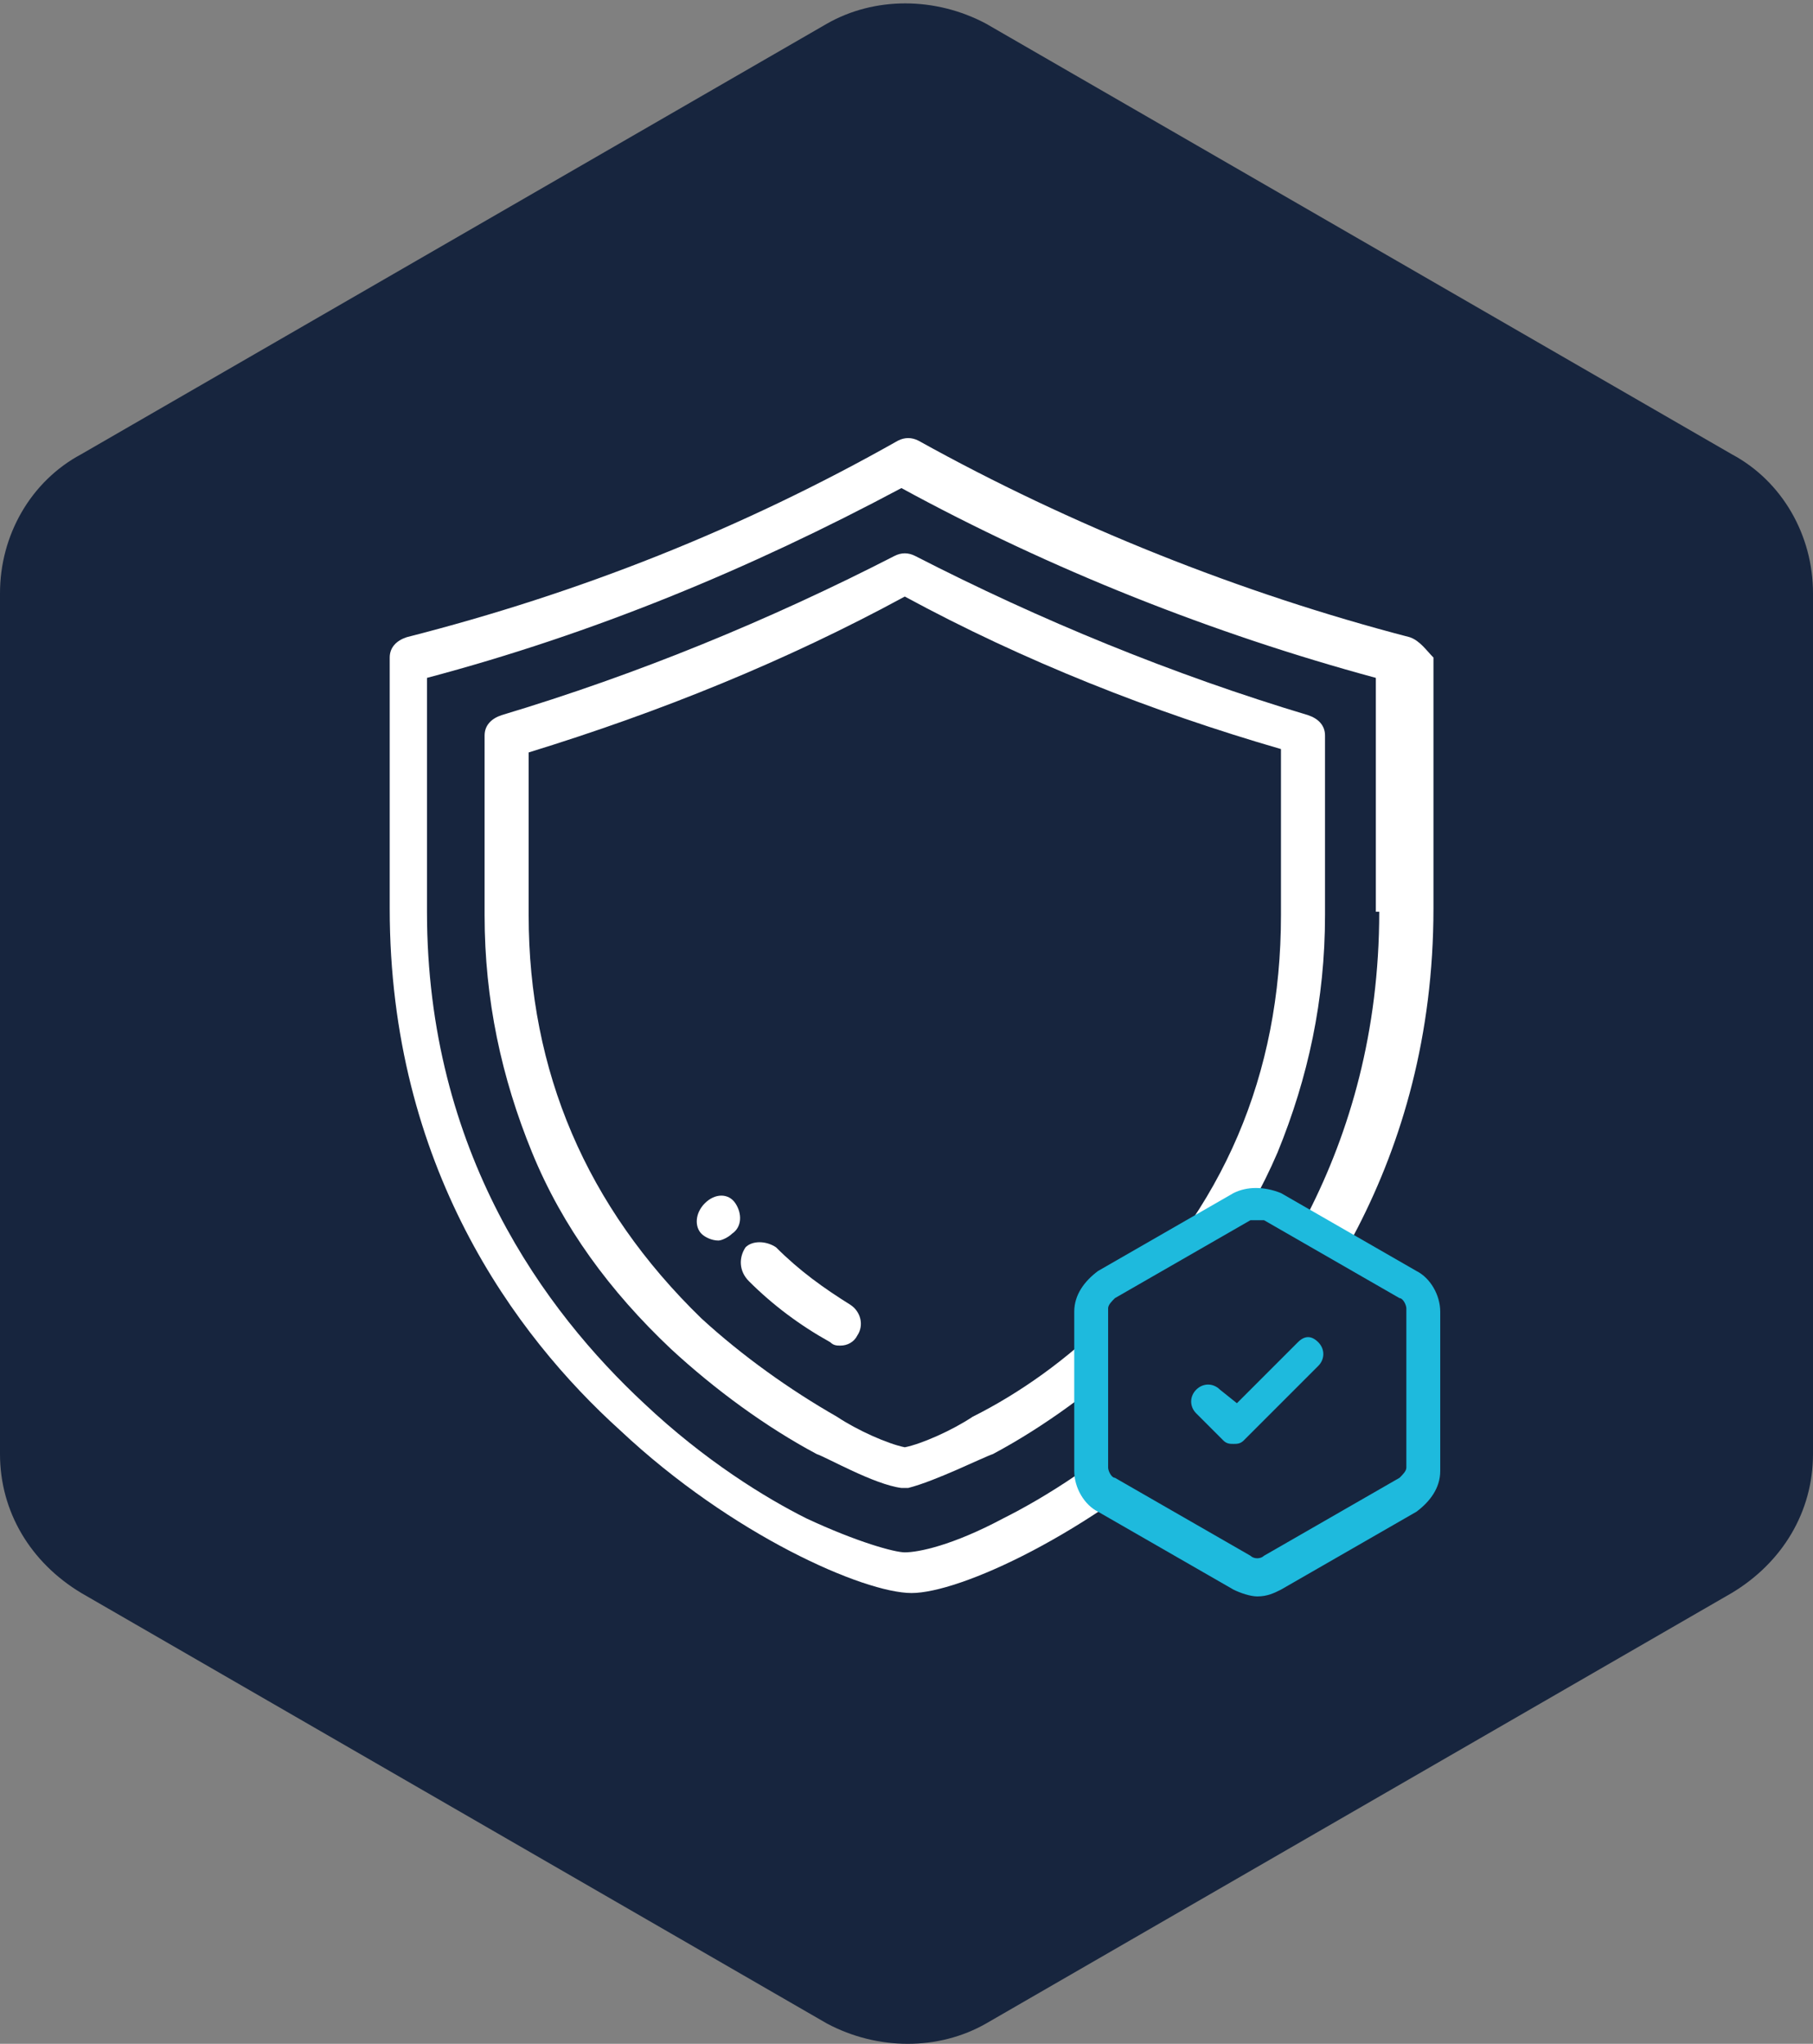 <?xml version="1.0" encoding="utf-8"?>
<!-- Generator: Adobe Illustrator 24.0.3, SVG Export Plug-In . SVG Version: 6.00 Build 0)  -->
<svg version="1.1" id="Ebene_1" xmlns="http://www.w3.org/2000/svg" xmlns:xlink="http://www.w3.org/1999/xlink" x="0px" y="0px"
	 width="53.5px" height="60.3px" viewBox="0 0 53.5 60.3" style="enable-background:new 0 0 53.5 60.3;" xml:space="preserve">
<rect x="0" y="0" width="53.5" height="60.3" fill="#808080" stroke="none"/>
<g>
	<g>
		<path style="fill:#17253E;" d="M53.5,42.9V17.5c0-1.7-0.9-3.3-2.4-4.1l-22-12.7c-1.5-0.8-3.3-0.8-4.7,0l-22,12.7
			C0.9,14.2,0,15.8,0,17.5v25.4c0,1.7,0.9,3.2,2.4,4.1l22,12.7c1.5,0.8,3.3,0.8,4.7,0l22-12.7C52.6,46.1,53.5,44.6,53.5,42.9"/>
	</g>
	<g>
		<path style="fill:#FFFFFF;" d="M40.7,26.9c0,7.1-3.5,11.8-6.3,14.5c-1.8,1.7-3.6,2.8-4.8,3.4c-1.5,0.8-2.5,1-2.9,1
			c-0.3,0-1.4-0.3-2.9-1c-1.2-0.6-3-1.7-4.8-3.4c-2.9-2.7-6.4-7.4-6.4-14.5V20c4.9-1.3,9.5-3.2,14-5.6c4.4,2.4,9.2,4.3,14,5.6V26.9z
			 M41.6,18.8c-5-1.3-10-3.3-14.5-5.8c-0.2-0.1-0.4-0.1-0.6,0c-4.6,2.6-9.4,4.5-14.5,5.8c-0.3,0.1-0.5,0.3-0.5,0.6v7.4
			c0,7.6,3.7,12.6,6.8,15.4c3.3,3.1,7.2,4.8,8.6,4.8c1.4,0,5.2-1.7,8.6-4.8c3.1-2.9,6.8-7.9,6.8-15.4v-7.4
			C42.1,19.2,41.9,18.9,41.6,18.8"/>
	</g>
	<g>
		<path style="fill:#FFFFFF;" d="M26.7,17.6c3.5,1.9,7.3,3.4,11.1,4.5V27c0,4.7-1.7,8.7-5.1,11.9c-1.2,1.2-2.6,2.2-4,2.9
			c-0.6,0.4-1.5,0.8-2,0.9c-0.5-0.1-1.4-0.5-2-0.9c-1.4-0.8-2.8-1.8-4-2.9c-3.4-3.3-5.1-7.3-5.1-11.9v-4.8
			C19.5,21,23.2,19.5,26.7,17.6 M14.8,21.1c-0.3,0.1-0.5,0.3-0.5,0.6V27c0,2.5,0.5,4.8,1.4,7c0.9,2.2,2.3,4.1,4.1,5.8
			c1.3,1.2,2.8,2.3,4.3,3.1c0.3,0.1,1.7,0.9,2.5,1c0,0,0.1,0,0.1,0c0,0,0.1,0,0.1,0c0.8-0.2,2.2-0.9,2.5-1c1.5-0.8,3-1.9,4.3-3.1
			c1.8-1.7,3.2-3.7,4.1-5.8c0.9-2.2,1.4-4.5,1.4-7v-5.3c0-0.3-0.2-0.5-0.5-0.6c-4-1.2-7.9-2.8-11.6-4.7c-0.2-0.1-0.4-0.1-0.6,0
			C22.7,18.3,18.8,19.9,14.8,21.1"/>
	</g>
	<g>
		<path style="fill:#FFFFFF;" d="M20.7,36.4c0.1,0.1,0.3,0.2,0.5,0.2c0.1,0,0.3-0.1,0.4-0.2c0.3-0.2,0.3-0.6,0.1-0.9c0,0,0,0,0,0
			c-0.2-0.3-0.6-0.3-0.9,0C20.5,35.8,20.5,36.2,20.7,36.4C20.7,36.4,20.7,36.4,20.7,36.4"/>
	</g>
	<g>
		<path style="fill:#FFFFFF;" d="M22.1,37.8c0.7,0.7,1.5,1.3,2.4,1.8c0.1,0.1,0.2,0.1,0.3,0.1c0.2,0,0.4-0.1,0.5-0.3
			c0.2-0.3,0.1-0.7-0.2-0.9c-0.8-0.5-1.5-1-2.2-1.7c-0.3-0.2-0.7-0.2-0.9,0C21.8,37.1,21.8,37.5,22.1,37.8"/>
	</g>
	<g>
		<path style="fill:#17253E;" d="M42,43.4v-4.7c0-0.3-0.2-0.6-0.4-0.8l-4-2.3c-0.3-0.2-0.6-0.2-0.9,0l-4,2.3
			c-0.3,0.2-0.4,0.4-0.4,0.8v4.7c0,0.3,0.2,0.6,0.4,0.8l4,2.3c0.3,0.2,0.6,0.2,0.9,0l4-2.3C41.9,44,42,43.7,42,43.4"/>
	</g>
	<g>
		<path style="fill:#1EBADD;" d="M37.1,47.1c-0.2,0-0.5-0.1-0.7-0.2l-4-2.3c-0.4-0.2-0.7-0.7-0.7-1.2v-4.7c0-0.5,0.3-0.9,0.7-1.2
			l4-2.3c0.4-0.2,0.9-0.2,1.4,0l4,2.3c0.4,0.2,0.7,0.7,0.7,1.2v4.7c0,0.5-0.3,0.9-0.7,1.2l-4,2.3C37.6,47,37.4,47.1,37.1,47.1z
			 M37.1,36c-0.1,0-0.1,0-0.2,0l-4,2.3c-0.1,0.1-0.2,0.2-0.2,0.3v4.7c0,0.1,0.1,0.3,0.2,0.3l4,2.3c0.1,0.1,0.3,0.1,0.4,0l4-2.3
			c0.1-0.1,0.2-0.2,0.2-0.3v-4.7c0-0.1-0.1-0.3-0.2-0.3l-4-2.3C37.3,36,37.2,36,37.1,36z"/>
	</g>
	<g>
		<path style="fill:#1EBADD;" d="M38.3,39.6l-1.8,1.8L36,41c-0.2-0.2-0.5-0.2-0.7,0c-0.2,0.2-0.2,0.5,0,0.7l0.8,0.8
			c0.1,0.1,0.2,0.1,0.3,0.1s0.2,0,0.3-0.1l2.2-2.2c0.2-0.2,0.2-0.5,0-0.7S38.5,39.4,38.3,39.6"/>
	</g>
</g>
</svg>
